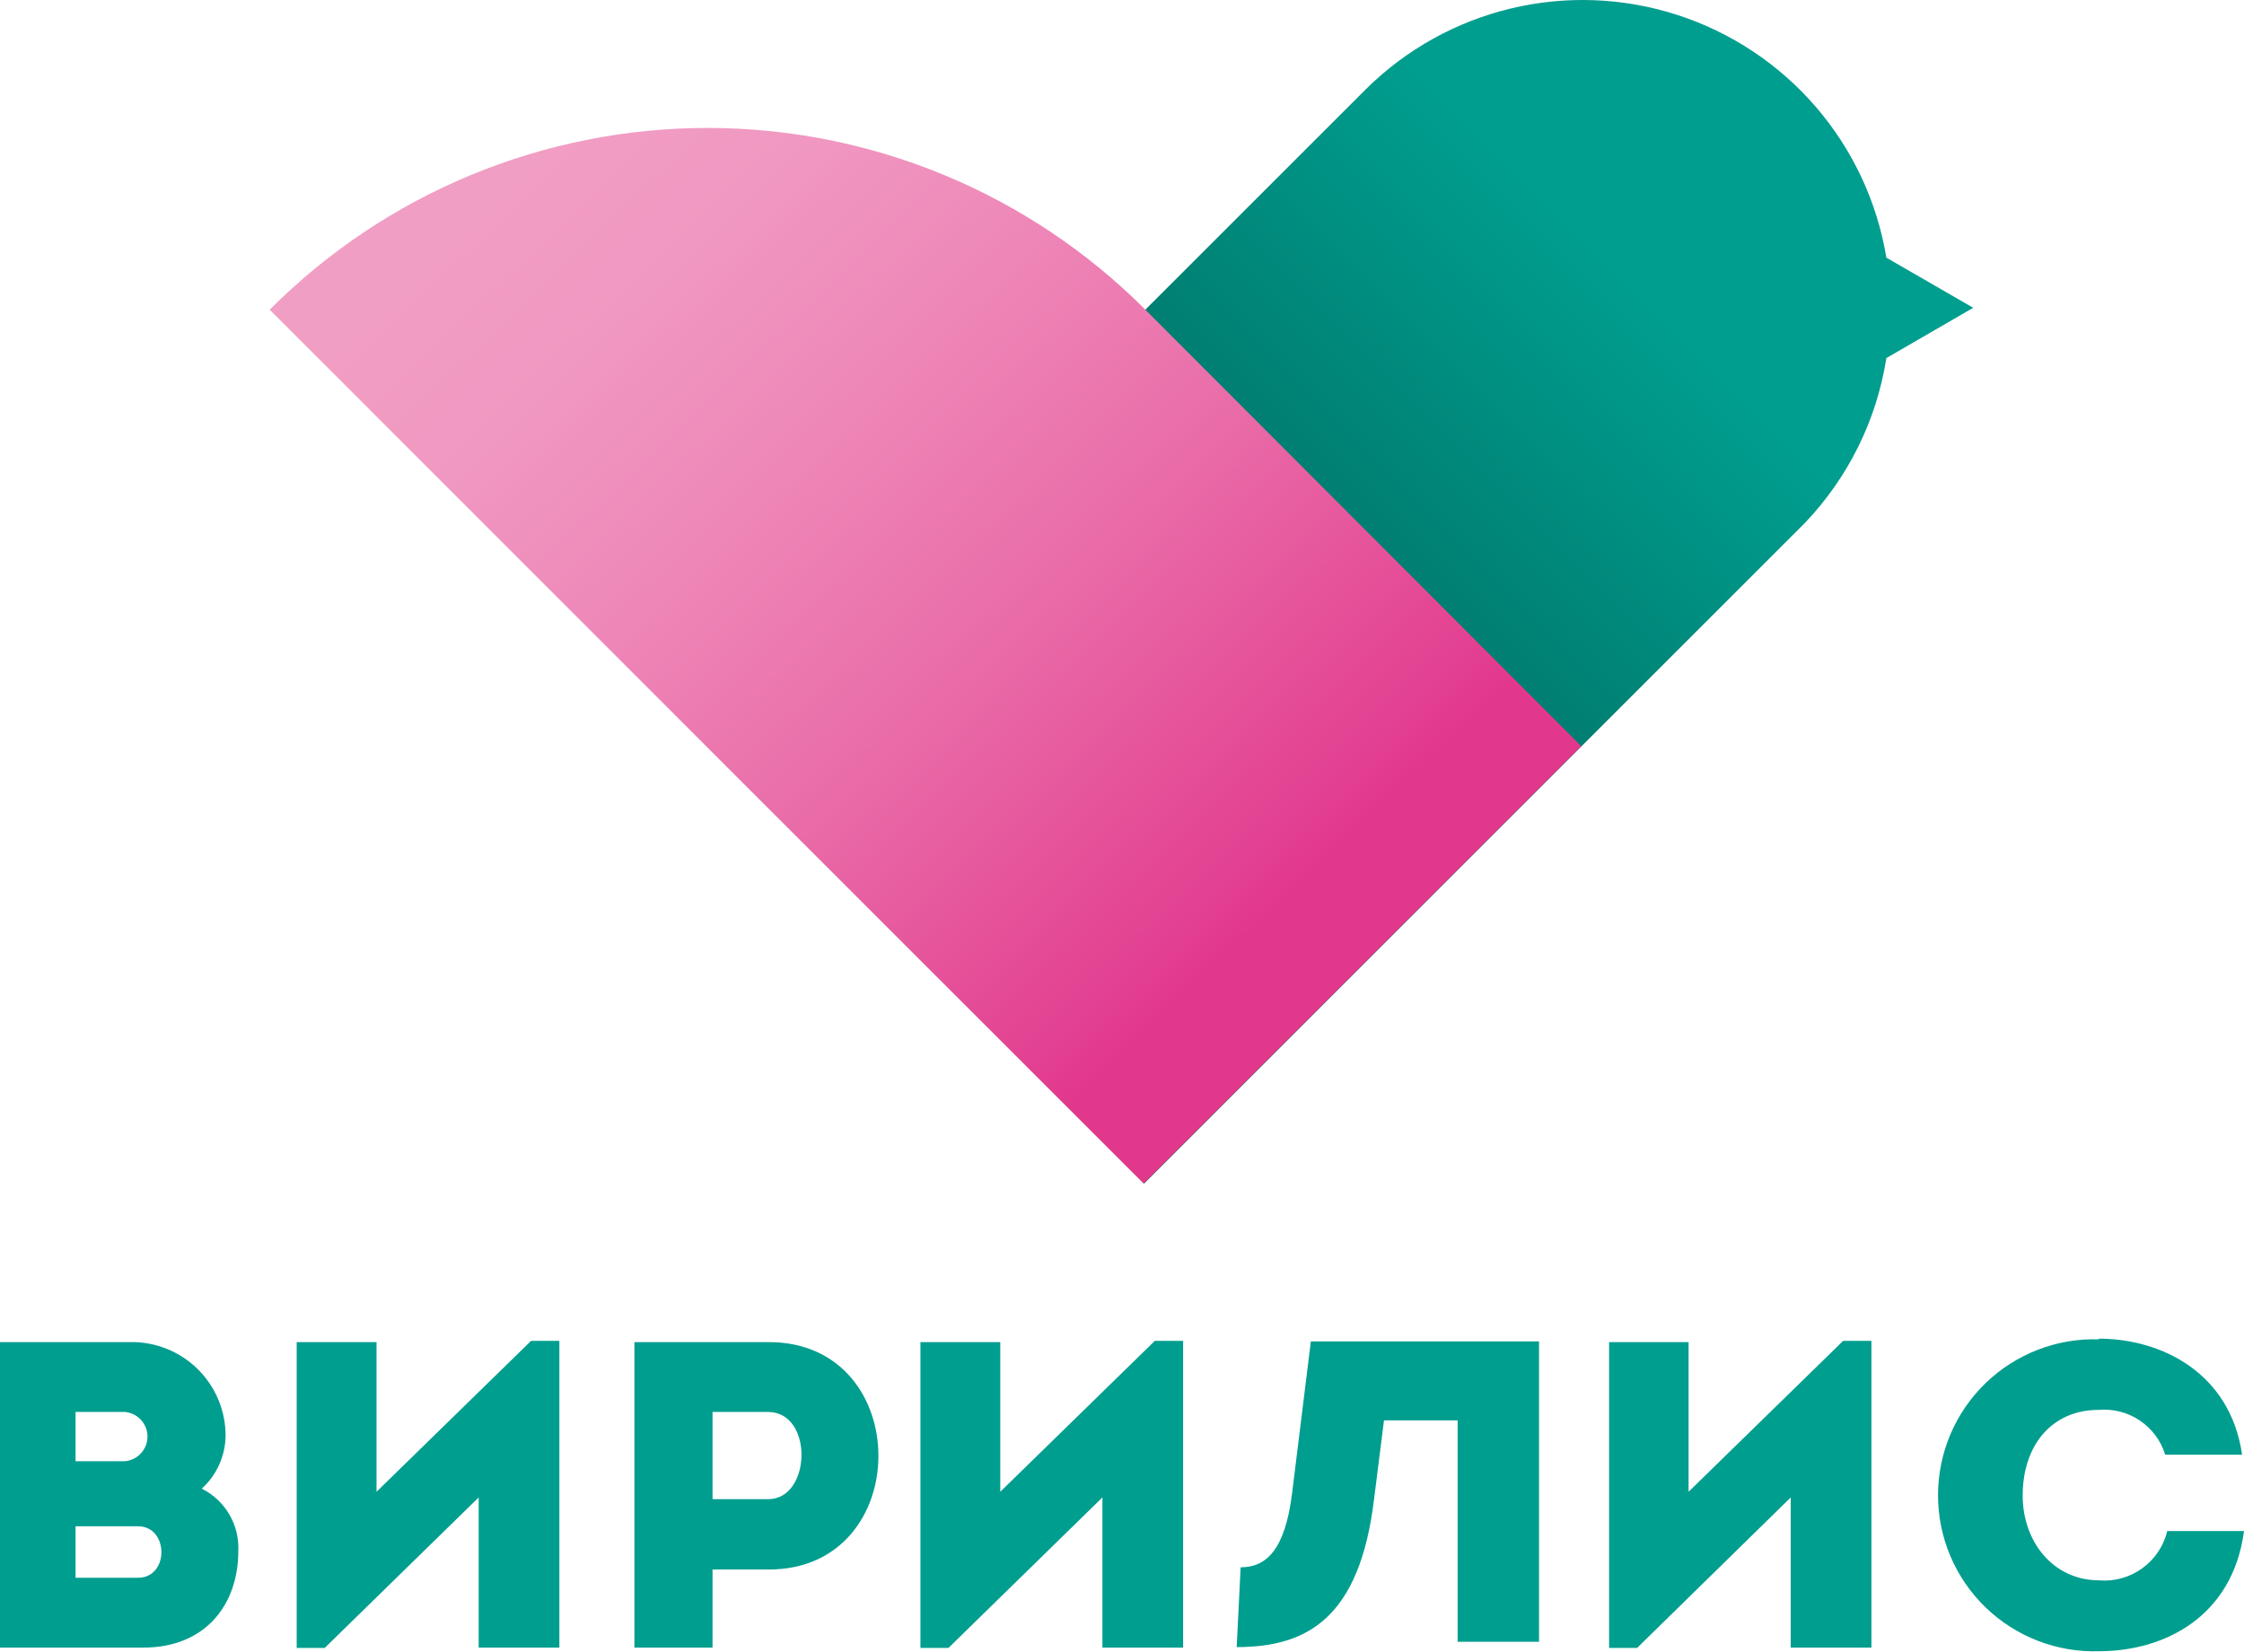 <?xml version="1.0" encoding="UTF-8"?> <svg xmlns="http://www.w3.org/2000/svg" width="785" height="578" viewBox="0 0 785 578" fill="none"> <path d="M659.891 125.301L690.281 107.703L659.891 90.165C656.674 70.662 648.152 52.421 635.257 37.44C622.363 22.458 605.594 11.314 586.787 5.23C567.981 -0.855 547.862 -1.647 528.636 2.942C509.41 7.531 491.817 17.323 477.786 31.245L247.572 261.459L400.247 414.134L631.242 183.14C646.487 167.247 656.487 147.059 659.891 125.301Z" fill="url(#paint0_linear_224_3287)"></path> <path d="M400.665 108.367C380.577 88.209 356.708 72.215 330.426 61.302C304.145 50.389 275.967 44.772 247.51 44.772C219.052 44.772 190.875 50.389 164.593 61.302C138.311 72.215 114.442 88.209 94.354 108.367L247.389 261.462L400.064 414.137L553.16 261.102L400.665 108.367Z" fill="url(#paint1_linear_224_3287)"></path> <path d="M70.572 520.924C74.6 522.928 77.956 526.064 80.228 529.947C82.5 533.83 83.59 538.292 83.365 542.785C83.365 561.404 71.953 576.54 50.091 576.54H0V469.631H45.646C49.998 469.567 54.319 470.371 58.357 471.994C62.396 473.617 66.07 476.028 69.167 479.086C72.264 482.144 74.722 485.787 76.396 489.805C78.07 493.822 78.928 498.133 78.92 502.485C78.863 505.966 78.092 509.398 76.656 512.569C75.221 515.741 73.15 518.584 70.572 520.924ZM26.427 494.076V511.314H43.664C45.826 511.133 47.841 510.147 49.309 508.55C50.778 506.954 51.593 504.864 51.593 502.695C51.593 500.526 50.778 498.436 49.309 496.839C47.841 495.243 45.826 494.257 43.664 494.076H26.427ZM26.427 534.077V552.095H48.289C59.28 552.095 59.1 534.077 48.289 534.077H26.427Z" fill="#009E8F"></path> <path d="M113.578 576.658H103.788V469.63H131.716V522.003L185.771 469.209H195.681V576.538H167.453V523.985L113.578 576.658Z" fill="#009E8F"></path> <path d="M221.93 576.54V469.632H268.958C320.07 469.632 320.07 549.212 268.958 549.212H249.258V576.54H221.93ZM268.778 494.077C262.411 494.077 255.504 494.077 249.258 494.077V524.588H268.778C283.793 524.588 284.694 494.257 268.778 494.077Z" fill="#009E8F"></path> <path d="M331.777 576.658H321.987V469.63H349.915V522.003L403.97 469.209H413.88V576.538H385.652V523.985L331.777 576.658Z" fill="#009E8F"></path> <path d="M572.685 576.658H562.895V469.63H590.703V522.003L644.758 469.209H654.668V576.538H626.439V523.985L572.685 576.658Z" fill="#009E8F"></path> <path d="M734.128 468.427C756.231 468.427 780.195 480.439 784.339 509.028H757.432C755.927 504.144 752.792 499.923 748.551 497.071C744.311 494.218 739.22 492.905 734.128 493.352C718.092 493.352 707.581 505.364 707.581 523.383C707.581 539.118 717.912 552.872 734.128 552.993C739.534 553.475 744.933 552 749.343 548.837C753.752 545.673 756.879 541.031 758.153 535.755H785C781.036 565.786 757.072 577.798 734.369 577.798C727.051 578.041 719.759 576.809 712.926 574.176C706.094 571.543 699.862 567.563 694.599 562.472C689.336 557.381 685.151 551.284 682.293 544.543C679.435 537.802 677.963 530.555 677.963 523.233C677.963 515.911 679.435 508.663 682.293 501.922C685.151 495.181 689.336 489.084 694.599 483.993C699.862 478.902 706.094 474.922 712.926 472.289C719.759 469.656 727.051 468.424 734.369 468.667L734.128 468.427Z" fill="#009E8F"></path> <path d="M434.001 548.429C442.95 548.429 449.557 542.423 452.02 522.363L458.566 469.389H538.387V574.496H509.918V497.017H484.152L480.669 524.645C475.623 566.147 457.365 576.358 432.62 576.358L434.001 548.429Z" fill="#009E8F"></path> <defs> <linearGradient id="paint0_linear_224_3287" x1="322.348" y1="339.418" x2="623.253" y2="38.453" gradientUnits="userSpaceOnUse"> <stop stop-color="#00564B"></stop> <stop offset="0.19" stop-color="#006256"></stop> <stop offset="0.53" stop-color="#008073"></stop> <stop offset="0.81" stop-color="#009E8F"></stop> </linearGradient> <linearGradient id="paint1_linear_224_3287" x1="448.594" y1="314.976" x2="191.773" y2="46.744" gradientUnits="userSpaceOnUse"> <stop stop-color="#E2388C"></stop> <stop offset="0.06" stop-color="#E34292"></stop> <stop offset="0.35" stop-color="#E96AA7"></stop> <stop offset="0.61" stop-color="#EE86B7"></stop> <stop offset="0.83" stop-color="#F098C1"></stop> <stop offset="1" stop-color="#F19EC4"></stop> </linearGradient> </defs> </svg> 